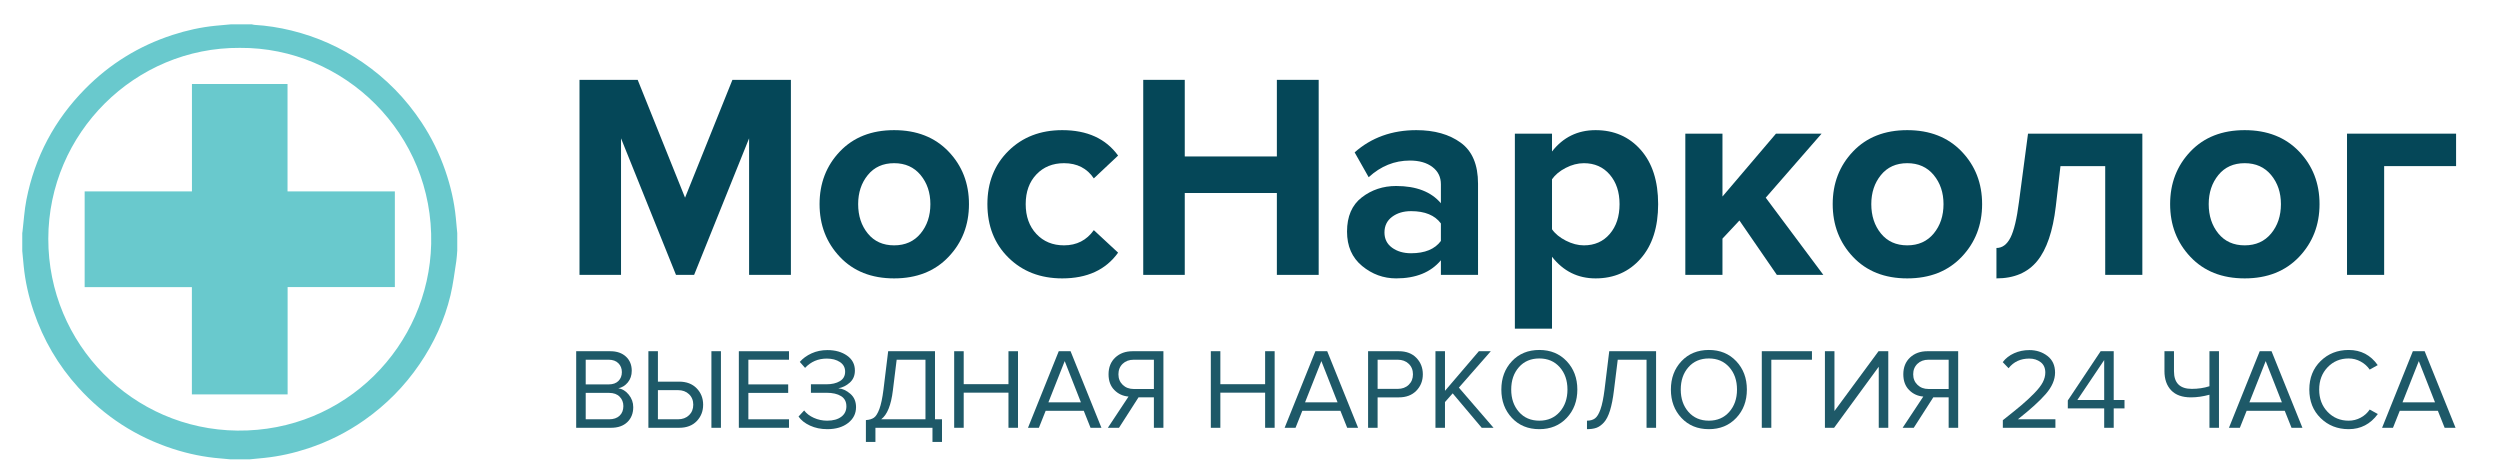 <?xml version="1.0" encoding="UTF-8"?> <!-- Generator: Adobe Illustrator 17.0.0, SVG Export Plug-In . SVG Version: 6.00 Build 0) --> <svg xmlns="http://www.w3.org/2000/svg" xmlns:xlink="http://www.w3.org/1999/xlink" id="Слой_1" x="0px" y="0px" width="710.964px" height="134.622px" viewBox="0 0 710.964 134.622" xml:space="preserve"> <g> <path fill="#054758" d="M224.922,78.172h-11.891V39.339l-15.633,38.833h-5.156L176.61,39.339v38.833h-11.808V22.709h16.547 l13.471,33.511l13.471-33.511h16.63V78.172z"></path> <path fill="#054758" d="M269.741,73.058c-3.881,4.075-9.037,6.112-15.466,6.112c-6.432,0-11.573-2.037-15.425-6.112 c-3.854-4.074-5.779-9.076-5.779-15.009c0-5.932,1.925-10.921,5.779-14.968c3.853-4.046,8.994-6.07,15.425-6.07 c6.43,0,11.585,2.024,15.466,6.07c3.88,4.047,5.821,9.036,5.821,14.968C275.562,63.982,273.621,68.984,269.741,73.058z M246.791,66.405c1.829,2.245,4.324,3.368,7.484,3.368c3.16,0,5.667-1.123,7.525-3.368c1.856-2.245,2.786-5.03,2.786-8.356 c0-3.271-0.929-6.028-2.786-8.273c-1.858-2.245-4.366-3.368-7.525-3.368c-3.16,0-5.655,1.123-7.484,3.368 c-1.83,2.245-2.744,5.003-2.744,8.273C244.047,61.375,244.962,64.16,246.791,66.405z"></path> <path fill="#054758" d="M302.088,79.17c-6.209,0-11.309-1.968-15.3-5.904c-3.991-3.936-5.987-9.008-5.987-15.217 c0-6.153,1.996-11.197,5.987-15.134c3.991-3.936,9.091-5.904,15.3-5.904c7.095,0,12.39,2.412,15.882,7.234l-6.902,6.486 c-1.941-2.882-4.768-4.324-8.481-4.324c-3.216,0-5.835,1.068-7.858,3.201c-2.024,2.135-3.035,4.948-3.035,8.44 s1.011,6.319,3.035,8.481c2.023,2.162,4.642,3.243,7.858,3.243c3.603,0,6.43-1.441,8.481-4.324l6.902,6.403 C314.477,76.732,309.183,79.17,302.088,79.17z"></path> <path fill="#054758" d="M375.012,78.172h-11.891V54.889h-26.193v23.283H325.12V22.709h11.808v21.786h26.193V22.709h11.891V78.172z"></path> <path fill="#054758" d="M420.33,78.172H409.77v-4.157c-2.884,3.438-7.124,5.155-12.723,5.155c-3.604,0-6.833-1.178-9.688-3.534 c-2.855-2.355-4.282-5.613-4.282-9.771c0-4.324,1.399-7.567,4.199-9.729c2.799-2.161,6.056-3.242,9.771-3.242 c5.709,0,9.949,1.636,12.723,4.905v-5.404c0-2.051-0.805-3.687-2.412-4.906c-1.608-1.219-3.741-1.829-6.402-1.829 c-4.38,0-8.288,1.58-11.725,4.739l-3.991-7.067c4.767-4.213,10.614-6.32,17.545-6.32c5.155,0,9.368,1.193,12.64,3.576 c3.271,2.384,4.906,6.265,4.906,11.641V78.172z M401.287,72.019c3.936,0,6.763-1.164,8.482-3.492v-4.989 c-1.72-2.328-4.547-3.493-8.482-3.493c-2.161,0-3.964,0.541-5.404,1.622c-1.442,1.081-2.162,2.564-2.162,4.448 c0,1.83,0.72,3.271,2.162,4.324C397.323,71.492,399.126,72.019,401.287,72.019z"></path> <path fill="#054758" d="M453.758,79.17c-5.046,0-9.176-2.051-12.391-6.153v20.455h-10.561V38.009h10.561v5.072 c3.16-4.046,7.289-6.07,12.391-6.07c5.266,0,9.548,1.871,12.847,5.613c3.298,3.741,4.947,8.884,4.947,15.425 c0,6.542-1.649,11.697-4.947,15.467C463.306,77.286,459.024,79.17,453.758,79.17z M450.432,69.774c3.048,0,5.501-1.081,7.358-3.243 s2.786-4.989,2.786-8.481c0-3.437-0.929-6.236-2.786-8.398s-4.311-3.243-7.358-3.243c-1.72,0-3.438,0.444-5.156,1.33 c-1.719,0.888-3.021,1.969-3.908,3.243V65.2c0.887,1.275,2.204,2.356,3.95,3.243S448.769,69.774,450.432,69.774z"></path> <path fill="#054758" d="M518.533,78.172h-13.222l-10.644-15.467l-4.823,5.156v10.311h-10.561V38.009h10.561v17.878l15.218-17.878 h12.972L502.152,56.22L518.533,78.172z"></path> <path fill="#054758" d="M557.865,73.058c-3.882,4.075-9.037,6.112-15.467,6.112c-6.432,0-11.573-2.037-15.425-6.112 c-3.854-4.074-5.779-9.076-5.779-15.009c0-5.932,1.926-10.921,5.779-14.968c3.852-4.046,8.993-6.07,15.425-6.07 c6.43,0,11.585,2.024,15.467,6.07c3.879,4.047,5.82,9.036,5.82,14.968C563.685,63.982,561.743,68.984,557.865,73.058z M534.913,66.405c1.83,2.245,4.324,3.368,7.484,3.368c3.159,0,5.667-1.123,7.525-3.368c1.856-2.245,2.785-5.03,2.785-8.356 c0-3.271-0.929-6.028-2.785-8.273c-1.858-2.245-4.366-3.368-7.525-3.368c-3.16,0-5.654,1.123-7.484,3.368 c-1.829,2.245-2.744,5.003-2.744,8.273C532.169,61.375,533.084,64.16,534.913,66.405z"></path> <path fill="#054758" d="M567.759,79.17v-8.648c1.663,0,2.993-0.983,3.991-2.952c0.998-1.967,1.801-5.334,2.411-10.103l2.578-19.458 h32.513v40.163h-10.561V47.239h-12.723l-1.33,11.475c-0.832,7.041-2.592,12.211-5.28,15.508 C576.669,77.521,572.803,79.17,567.759,79.17z"></path> <path fill="#054758" d="M653.822,73.058c-3.882,4.075-9.037,6.112-15.467,6.112c-6.432,0-11.573-2.037-15.425-6.112 c-3.854-4.074-5.779-9.076-5.779-15.009c0-5.932,1.926-10.921,5.779-14.968c3.852-4.046,8.993-6.07,15.425-6.07 c6.43,0,11.585,2.024,15.467,6.07c3.879,4.047,5.82,9.036,5.82,14.968C659.642,63.982,657.7,68.984,653.822,73.058z M630.87,66.405 c1.83,2.245,4.324,3.368,7.484,3.368c3.159,0,5.667-1.123,7.525-3.368c1.856-2.245,2.785-5.03,2.785-8.356 c0-3.271-0.929-6.028-2.785-8.273c-1.858-2.245-4.366-3.368-7.525-3.368c-3.16,0-5.654,1.123-7.484,3.368 c-1.829,2.245-2.744,5.003-2.744,8.273C628.126,61.375,629.041,64.16,630.87,66.405z"></path> <path fill="#054758" d="M698.474,38.009v9.23h-20.456v30.933h-10.561V38.009H698.474z"></path> </g> <g> <g> <path fill="#69C9CD" d="M130.038,66.296c0,1.649,0,3.299,0,4.948c-0.086,0.999-0.112,2.008-0.269,2.996 c-0.513,3.244-0.893,6.523-1.653,9.71c-1.685,7.074-4.695,13.589-8.794,19.605c-4.273,6.272-9.522,11.571-15.724,15.933 c-4.917,3.458-10.24,6.12-15.943,8.011c-4.068,1.349-8.231,2.285-12.5,2.723c-1.361,0.139-2.723,0.267-4.084,0.4 c-1.878,0-3.757,0-5.635,0c-0.929-0.086-1.857-0.183-2.787-0.257c-4.574-0.364-9.035-1.285-13.397-2.698 c-10.544-3.415-19.529-9.242-26.969-17.453c-5.743-6.338-9.971-13.569-12.712-21.667c-1.425-4.21-2.405-8.521-2.838-12.949 c-0.137-1.405-0.267-2.811-0.401-4.217c0-1.695,0-3.39,0-5.086c0.026-0.179,0.056-0.358,0.078-0.538 c0.358-2.99,0.525-6.017,1.105-8.964c2.395-12.177,8-22.708,16.715-31.538c7.017-7.109,15.307-12.214,24.815-15.312 c3.988-1.299,8.061-2.206,12.238-2.622c1.475-0.147,2.952-0.27,4.427-0.404c1.97,0,3.94,0,5.91,0 c0.244,0.053,0.486,0.138,0.732,0.153c3.545,0.208,7.038,0.755,10.484,1.599c7.317,1.791,14.084,4.811,20.301,9.077 c6.707,4.603,12.281,10.307,16.762,17.086c2.827,4.277,5.066,8.848,6.739,13.693c1.504,4.357,2.544,8.82,2.993,13.413 C129.775,63.389,129.903,64.843,130.038,66.296z M68.223,13.615c-29.789-0.201-54.455,24.191-54.486,54.293 c-0.031,29.94,23.988,54.239,53.782,54.546c30.788,0.317,54.449-24.226,55.103-53.09C123.334,37.948,97.819,13.402,68.223,13.615z "></path> <path fill="#69C9CD" d="M54.568,112.159c0-10.188,0-20.304,0-30.505c-10.191,0-20.323,0-30.494,0c0-9.098,0-18.11,0-27.217 c10.173,0,20.304,0,30.51,0c0-10.23,0-20.365,0-30.542c9.087,0,18.099,0,27.186,0c0,10.163,0,20.298,0,30.527 c10.205,0,20.337,0,30.52,0c0,9.107,0,18.12,0,27.218c-10.148,0-20.281,0-30.495,0c0,10.216,0,20.349,0,30.52 C72.701,112.159,63.688,112.159,54.568,112.159z"></path> </g> </g> <g opacity="0.9"> <path fill="#054758" d="M173.783,121.656h-9.923V99.883h9.695c1.872,0,3.356,0.512,4.456,1.534 c1.099,1.023,1.649,2.362,1.649,4.016c0,1.306-0.371,2.41-1.11,3.313c-0.74,0.903-1.644,1.464-2.709,1.681 c1.153,0.175,2.149,0.783,2.987,1.828c0.837,1.045,1.257,2.22,1.257,3.525c0,1.763-0.561,3.183-1.681,4.26 C177.281,121.117,175.742,121.656,173.783,121.656z M173.098,109.318c1.197,0,2.122-0.327,2.775-0.979 c0.653-0.653,0.979-1.49,0.979-2.514c0-1.022-0.332-1.865-0.996-2.529c-0.664-0.664-1.583-0.996-2.758-0.996h-6.529v7.019H173.098z M173.228,119.24c1.262,0,2.252-0.337,2.971-1.012c0.718-0.674,1.077-1.588,1.077-2.742c0-1.065-0.354-1.958-1.061-2.677 c-0.708-0.718-1.703-1.077-2.987-1.077h-6.659v7.508H173.228z"></path> <path fill="#054758" d="M184.393,99.883h2.709v8.65h6.039c2.089,0,3.749,0.632,4.978,1.894c1.229,1.263,1.845,2.818,1.845,4.668 c0,1.851-0.61,3.406-1.828,4.668c-1.219,1.263-2.884,1.894-4.995,1.894h-8.748V99.883z M192.815,110.949h-5.713v8.291h5.713 c1.284,0,2.328-0.386,3.134-1.158c0.805-0.772,1.208-1.768,1.208-2.987c0-1.219-0.403-2.214-1.208-2.986 C195.143,111.336,194.098,110.949,192.815,110.949z M205.023,121.656h-2.709V99.883h2.709V121.656z"></path> <path fill="#054758" d="M224.38,121.656h-14.265V99.883h14.265v2.416h-11.556v7.019h11.327v2.415h-11.327v7.508h11.556V121.656z"></path> <path fill="#054758" d="M235.282,122.048c-1.828,0-3.472-0.338-4.929-1.012c-1.458-0.675-2.546-1.534-3.264-2.579l1.6-1.729 c0.653,0.87,1.572,1.572,2.758,2.105c1.186,0.533,2.442,0.8,3.77,0.8c1.698,0,3.036-0.364,4.015-1.094 c0.979-0.729,1.469-1.725,1.469-2.987c0-1.306-0.506-2.273-1.518-2.905c-1.012-0.631-2.389-0.946-4.129-0.946h-4.439v-2.416h4.439 c1.545,0,2.813-0.299,3.803-0.897s1.485-1.496,1.485-2.693c0-1.175-0.495-2.089-1.485-2.741c-0.99-0.653-2.236-0.979-3.737-0.979 c-2.459,0-4.516,0.881-6.17,2.644l-1.501-1.697c0.87-1.001,1.986-1.812,3.346-2.432c1.359-0.62,2.867-0.931,4.521-0.931 c2.22,0,4.075,0.522,5.565,1.567c1.491,1.044,2.236,2.459,2.236,4.243c0,1.437-0.485,2.585-1.453,3.444 c-0.969,0.859-2.052,1.398-3.248,1.615c1.196,0.109,2.334,0.632,3.411,1.567s1.616,2.198,1.616,3.786 c0,1.828-0.75,3.33-2.252,4.505C239.689,121.46,237.719,122.048,235.282,122.048z"></path> <path fill="#054758" d="M246.25,125.671v-6.202c0.958-0.064,1.719-0.293,2.285-0.686c0.565-0.392,1.083-1.218,1.551-2.48 c0.467-1.262,0.854-3.09,1.159-5.484l1.338-10.936h13.318v19.357h1.991v6.431h-2.709v-4.015H248.96v4.015H246.25z M253.922,111.015 c-0.501,4.2-1.611,6.942-3.33,8.226h12.6v-16.941h-8.193L253.922,111.015z"></path> <path fill="#054758" d="M289.503,121.656h-2.709v-9.989h-12.731v9.989h-2.709V99.883h2.709v9.369h12.731v-9.369h2.709V121.656z"></path> <path fill="#054758" d="M313.234,121.656h-3.101l-1.926-4.831h-10.837l-1.926,4.831h-3.101l8.748-21.773h3.362L313.234,121.656z M307.391,114.409l-4.603-11.719l-4.635,11.719H307.391z"></path> <path fill="#054758" d="M318.228,121.656h-3.167l5.875-8.879c-1.589-0.131-2.933-0.751-4.031-1.86 c-1.099-1.11-1.648-2.601-1.648-4.473c0-1.979,0.637-3.568,1.91-4.766c1.272-1.196,2.921-1.796,4.945-1.796h8.748v21.773h-2.709 v-8.65h-4.375L318.228,121.656z M322.406,110.623h5.745v-8.324h-5.745c-1.285,0-2.329,0.387-3.134,1.159 c-0.806,0.772-1.208,1.768-1.208,2.986s0.408,2.22,1.224,3.003C320.105,110.232,321.144,110.623,322.406,110.623z"></path> <path fill="#054758" d="M362.491,121.656h-2.709v-9.989h-12.73v9.989h-2.71V99.883h2.71v9.369h12.73v-9.369h2.709V121.656z"></path> <path fill="#054758" d="M386.223,121.656h-3.102l-1.926-4.831h-10.837l-1.927,4.831h-3.101l8.748-21.773h3.362L386.223,121.656z M380.38,114.409l-4.604-11.719l-4.635,11.719H380.38z"></path> <path fill="#054758" d="M391.772,121.656h-2.71V99.883h8.749c2.11,0,3.775,0.632,4.994,1.894c1.219,1.263,1.828,2.818,1.828,4.668 c0,1.851-0.615,3.406-1.845,4.668c-1.229,1.263-2.889,1.894-4.978,1.894h-6.039V121.656z M397.484,110.59 c1.284,0,2.329-0.386,3.134-1.158s1.208-1.769,1.208-2.987s-0.403-2.214-1.208-2.986s-1.85-1.159-3.134-1.159h-5.712v8.291H397.484 z"></path> <path fill="#054758" d="M424.741,121.656h-3.362l-8.259-9.793l-2.187,2.48v7.313h-2.71V99.883h2.71v11.263l9.63-11.263h3.395 l-9.075,10.349L424.741,121.656z"></path> <path fill="#054758" d="M437.766,122.048c-3.199,0-5.8-1.065-7.802-3.199c-2.003-2.132-3.003-4.819-3.003-8.063 c0-3.242,1-5.93,3.003-8.063c2.002-2.133,4.603-3.199,7.802-3.199c3.177,0,5.772,1.066,7.785,3.199s3.02,4.82,3.02,8.063 c0,3.243-1.007,5.931-3.02,8.063C443.538,120.983,440.943,122.048,437.766,122.048z M437.766,119.633 c2.394,0,4.325-0.833,5.794-2.498c1.469-1.664,2.204-3.78,2.204-6.349c0-2.59-0.735-4.711-2.204-6.365s-3.4-2.481-5.794-2.481 c-2.416,0-4.353,0.827-5.811,2.481s-2.188,3.775-2.188,6.365c0,2.568,0.729,4.685,2.188,6.349 C433.413,118.8,435.35,119.633,437.766,119.633z"></path> <path fill="#054758" d="M451.313,122.048v-2.415c0.936,0,1.697-0.218,2.285-0.653c0.587-0.435,1.109-1.3,1.566-2.595 s0.838-3.15,1.143-5.566l1.338-10.936h13.318v21.773h-2.709v-19.357h-8.193l-1.077,8.716c-0.283,2.329-0.658,4.243-1.126,5.745 c-0.469,1.502-1.045,2.628-1.73,3.379c-0.686,0.75-1.393,1.257-2.122,1.518S452.378,122.048,451.313,122.048z"></path> <path fill="#054758" d="M485.98,122.048c-3.199,0-5.8-1.065-7.802-3.199c-2.003-2.132-3.003-4.819-3.003-8.063 c0-3.242,1-5.93,3.003-8.063c2.002-2.133,4.603-3.199,7.802-3.199c3.177,0,5.772,1.066,7.785,3.199s3.02,4.82,3.02,8.063 c0,3.243-1.007,5.931-3.02,8.063C491.752,120.983,489.156,122.048,485.98,122.048z M485.98,119.633 c2.394,0,4.325-0.833,5.794-2.498c1.469-1.664,2.204-3.78,2.204-6.349c0-2.59-0.735-4.711-2.204-6.365s-3.4-2.481-5.794-2.481 c-2.416,0-4.353,0.827-5.811,2.481s-2.188,3.775-2.188,6.365c0,2.568,0.729,4.685,2.188,6.349 C481.627,118.8,483.564,119.633,485.98,119.633z"></path> <path fill="#054758" d="M503.738,121.656h-2.71V99.883h14.266v2.416h-11.556V121.656z"></path> <path fill="#054758" d="M521.592,121.656h-2.611V99.883h2.71v17.008l12.535-17.008H537v21.773h-2.71V104.29L521.592,121.656z"></path> <path fill="#054758" d="M544.246,121.656h-3.166l5.876-8.879c-1.589-0.131-2.933-0.751-4.031-1.86 c-1.1-1.11-1.648-2.601-1.648-4.473c0-1.979,0.636-3.568,1.909-4.766c1.273-1.196,2.922-1.796,4.945-1.796h8.749v21.773h-2.71 v-8.65h-4.374L544.246,121.656z M548.425,110.623h5.745v-8.324h-5.745c-1.284,0-2.329,0.387-3.134,1.159 c-0.806,0.772-1.208,1.768-1.208,2.986s0.408,2.22,1.225,3.003C546.123,110.232,547.162,110.623,548.425,110.623z"></path> <path fill="#054758" d="M584.528,121.656h-14.95v-2.154c2.263-1.784,4.021-3.204,5.271-4.26c1.252-1.056,2.459-2.176,3.624-3.362 c1.164-1.187,1.985-2.241,2.465-3.167c0.478-0.925,0.718-1.844,0.718-2.758c0-1.306-0.446-2.296-1.339-2.971 s-1.958-1.012-3.198-1.012c-2.503,0-4.473,0.914-5.909,2.742l-1.664-1.73c0.826-1.088,1.909-1.931,3.248-2.53 c1.338-0.598,2.779-0.897,4.325-0.897c1.979,0,3.693,0.555,5.141,1.665c1.447,1.109,2.171,2.688,2.171,4.733 c0,2.023-0.87,4.042-2.611,6.055c-1.741,2.014-4.396,4.424-7.965,7.23h10.674V121.656z"></path> <path fill="#054758" d="M601.111,121.656h-2.709v-5.517h-10.348v-2.253l9.336-14.004h3.721v13.874h3.068v2.383h-3.068V121.656z M598.402,113.757v-11.36l-7.639,11.36H598.402z"></path> <path fill="#054758" d="M618.248,99.883v5.681c0,3.352,1.687,5.026,5.06,5.026c1.807,0,3.481-0.25,5.027-0.75v-9.957h2.709v21.773 h-2.709v-9.401c-1.828,0.501-3.58,0.751-5.256,0.751c-2.48,0-4.357-0.669-5.631-2.008c-1.272-1.338-1.909-3.16-1.909-5.468v-5.647 H618.248z"></path> <path fill="#054758" d="M654.776,121.656h-3.102l-1.926-4.831h-10.837l-1.927,4.831h-3.101l8.748-21.773h3.362L654.776,121.656z M648.933,114.409l-4.604-11.719l-4.635,11.719H648.933z"></path> <path fill="#054758" d="M667.931,122.048c-3.178,0-5.838-1.05-7.981-3.15c-2.144-2.1-3.215-4.803-3.215-8.111 c0-3.308,1.071-6.012,3.215-8.112c2.144-2.1,4.804-3.149,7.981-3.149c3.481,0,6.235,1.437,8.259,4.309l-2.285,1.273 c-0.631-0.936-1.48-1.697-2.546-2.285c-1.066-0.588-2.209-0.882-3.428-0.882c-2.395,0-4.391,0.833-5.99,2.497 c-1.6,1.665-2.399,3.782-2.399,6.35c0,2.568,0.8,4.685,2.399,6.349c1.6,1.665,3.596,2.498,5.99,2.498 c1.219,0,2.361-0.289,3.428-0.865c1.065-0.576,1.915-1.344,2.546-2.302l2.317,1.273 C674.112,120.611,671.347,122.048,667.931,122.048z"></path> <path fill="#054758" d="M698.322,121.656h-3.102l-1.926-4.831h-10.837l-1.927,4.831h-3.101l8.748-21.773h3.362L698.322,121.656z M692.479,114.409l-4.604-11.719l-4.635,11.719H692.479z"></path> </g> </svg> 